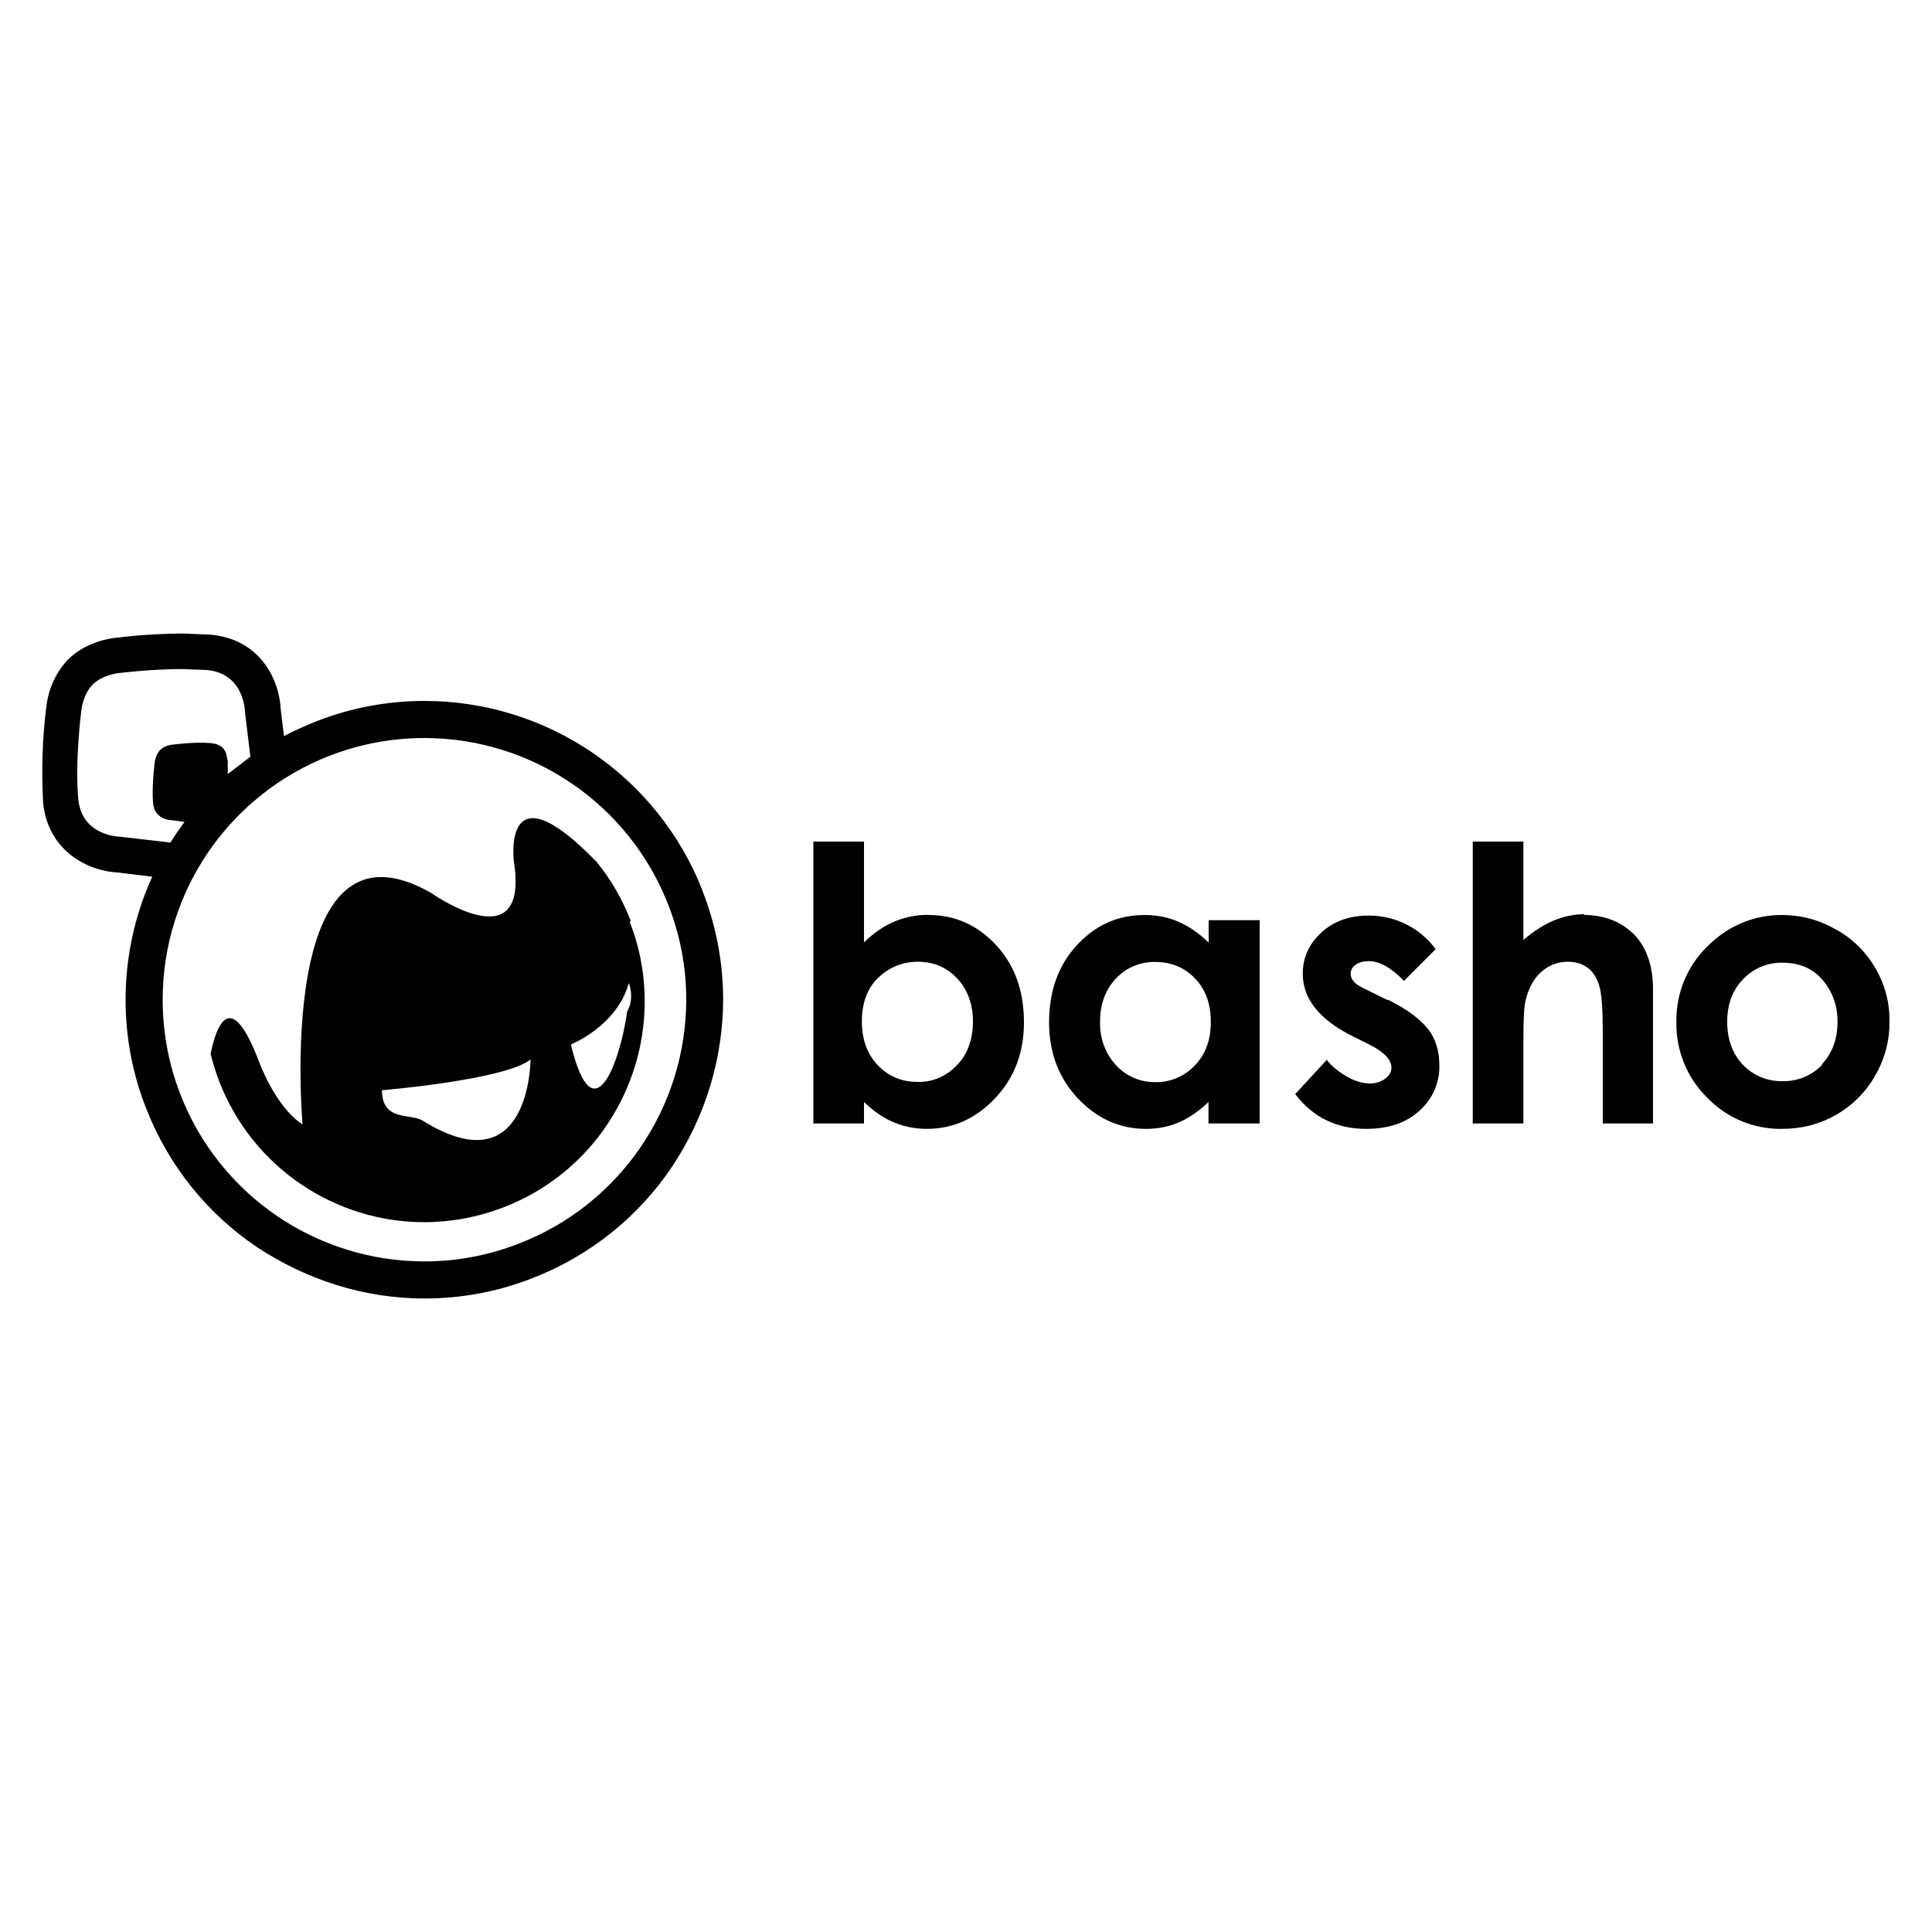 <?xml version="1.0" encoding="utf-8"?>
<!-- Generator: Adobe Illustrator 23.0.1, SVG Export Plug-In . SVG Version: 6.00 Build 0)  -->
<svg version="1.1" id="Layer_1" xmlns="http://www.w3.org/2000/svg" xmlns:xlink="http://www.w3.org/1999/xlink" x="0px" y="0px"
	 viewBox="0 0 1000 1000" style="enable-background:new 0 0 1000 1000;" xml:space="preserve">
<style type="text/css">
	.st0{fill:#010101;}
</style>
<g>
	<path class="st0" d="M495.4,551.2c-5.2,5.7-12.6,9-20.4,8.8c-8.3,0-15.2-2.9-20.7-8.7c-5.5-5.8-8.2-13.3-8.2-22.7
		c0-9.1,2.7-16.9,8.2-22.3c5.5-5.3,12.4-8.5,20.7-8.5c8.3,0,15.1,2.9,20.5,8.7s8.1,13.5,8.1,22.2
		C503.6,537.5,500.9,545.8,495.4,551.2L495.4,551.2z M480.5,473.5c-6.1,0-12.2,1.2-17.8,3.6c-5.6,2.4-10.7,6-15.5,10.7v-52.2H421
		v145.9h26.2v-11.1c5.1,4.9,10.4,8.5,15.6,10.6c5.2,2.1,10.8,3.3,16.9,3.3c13.6,0,25.4-5.3,35.3-15.8C525,558,530,544.8,530,529.2
		c0-16.3-4.8-29.6-14.4-40c-9.6-10.4-21.3-15.6-35-15.6 M618.5,551.4c-5.3,5.7-12.8,8.9-20.6,8.7c-7.7,0.1-15.1-3.1-20.3-8.8
		c-5.6-6.1-8.5-14.2-8.2-22.5c0-9,2.7-16.4,8.1-22.2c5.2-5.7,12.6-8.8,20.3-8.7c8.4,0,15.2,2.8,20.7,8.5c5.5,5.7,8.2,13.1,8.2,22.3
		C626.8,538,624.1,545.6,618.5,551.4L618.5,551.4z M625.6,487.9c-4.7-4.7-10.2-8.4-15.4-10.7c-5.2-2.4-11.5-3.6-17.8-3.6
		c-13.7,0-25.4,5.2-35,15.6c-9.6,10.4-14.4,23.7-14.4,40c0,15.7,5,28.8,14.9,39.3c9.9,10.5,21.7,15.8,35.2,15.8
		c6.1,0,11.7-1.1,16.9-3.3c5.2-2.2,10.4-5.7,15.5-10.6v11.1H652V476.3h-26.4L625.6,487.9 M718.3,517.7l-9.7-4.8
		c-4.2-2-6.8-3.4-7.9-4.9c-1-1.1-1.6-2.5-1.6-3.9c0-1.9,0.8-3.5,2.5-4.7c1.7-1.3,4-1.9,7-1.9c5.4,0,11.4,3.3,18.1,10.2l16.4-16.4
		c-4-5.5-9.3-9.9-15.3-12.9c-6-3-12.6-4.5-19.3-4.5c-10,0-18.2,2.9-24.6,8.8c-6.4,5.9-9.6,13-9.6,21.3c0,12.9,8.5,23.6,25.5,32.2
		l8.9,4.4c7.7,3.9,11.5,7.9,11.5,11.9c0,2.2-1,4.1-3.2,5.8c-2.4,1.8-5.4,2.6-8.4,2.5c-3.9-0.2-7.7-1.4-11.1-3.4
		c-4.2-2.3-7.8-5.1-10.8-8.8l-16.3,17.7c9.1,12,21.4,18,36.7,18c11.5,0,20.8-3.1,27.6-9.4c6.8-6,10.6-14.7,10.3-23.7
		c0-7-1.9-13.5-5.7-18.4s-10.8-10.4-21-15.4 M820,473.2c-5.4,0-10.6,1.1-15.9,3.3c-5.2,2.2-10.4,5.6-15.6,10v-50.9h-26.2v145.9h26.2
		v-42.2c0-11.3,0.3-18.5,1.2-21.7c1.5-6.1,4.1-11,8-14.5c3.9-3.5,8.5-5.3,13.8-5.3c4.1,0,7.6,1.1,10.4,3.2s4.8,5.4,6,9.7
		c1.2,4.3,1.7,12.6,1.7,24.7v46.1h26V512c0-12.1-3.4-21.3-9.1-27.6c-6.8-7.2-15.9-10.8-26.4-10.8"/>
	<path class="st0" d="M943.3,551c-5.4,5.7-12.9,8.8-20.7,8.6c-7.7,0.2-15.2-2.9-20.5-8.5c-5.4-5.7-8.1-13.1-8.1-22.3
		c0-8.9,2.7-16.3,8.2-21.9c5.3-5.7,12.7-8.8,20.5-8.6c8.4,0,15.3,2.8,20.3,8.5c5,5.7,8.1,13,8.1,22c0,9-2.7,16.4-8.2,22.2H943.3z
		 M970.8,501.3c-4.9-8.5-11.9-15.5-20.5-20.2c-8.7-5-18.1-7.5-28-7.5c-13.5-0.1-26.6,5.1-36.5,14.3c-11.8,10.4-18.4,25.4-18.1,41.1
		c-0.3,14.7,5.5,28.9,16,39.2c10.1,10.5,24.1,16.3,38.6,16.1c10.3,0,19.6-2.4,28.1-7.3c8.4-4.8,15.4-11.8,20.2-20.3
		c4.9-8.5,7.5-18.1,7.4-27.9C978.1,518.7,975.7,509.8,970.8,501.3 M324.4,525.1c-3.7,24.7-17.4,63.5-28.9,15.5c0,0,23.7-9.3,30-31.8
		c0,0,3.1,7.6-0.8,14.6C324.4,523.8,324.5,524.5,324.4,525.1L324.4,525.1z M218.7,580c-6.3-3.9-20.9,0.7-21-15.7
		c0,0,63.7-5.3,76.9-15.9C274.6,548.3,274.6,614.8,218.7,580z M326.5,476.7c-4.3-11.1-10.2-21.4-17.7-30.6c-49.4-50.9-42.8,0-42.8,0
		c8.1,52.2-42.8,16.1-42.8,16.1c-81.5-46.6-66.6,119.8-66.6,119.8c-14.1-9.1-22.5-32.4-22.5-32.4c-15.4-40.7-22.6-16.4-25.1-4.1
		c1.2,4.7,2.6,9.3,4.3,13.8c17.5,45.6,60.8,73.3,106.2,73.3c13.7,0,27.6-2.5,41.2-7.7c45.3-17.5,73-60.8,73-106.6
		c0-14.1-2.6-28.1-7.8-41.2"/>
	<path class="st0" d="M268.5,643.7c-15.6,6.1-32.1,9.2-48.8,9.2c-56,0-106.2-34.4-126.4-86.6c-6.2-16.1-9.1-32.6-9.1-48.9
		c0-55.9,34.4-106.1,86.6-126.3c16.1-6.2,32.6-9.1,48.8-9.1c56,0,106.2,34.4,126.4,86.6c6.1,15.6,9.2,32.2,9.2,48.9
		C355.1,573.4,320.7,623.6,268.5,643.7L268.5,643.7z M62.3,433.1c0,0-20.1-0.1-21.8-19.7c-1.8-19.6,1.6-45.7,1.6-45.7
		s0.8-8.3,5.9-13.4s13.4-5.9,13.4-5.9s16.4-2.1,33-2.1l12.7,0.5c19.6,1.8,19.7,21.8,19.7,21.8l2.8,23.1l-11.7,8.9v-6.3
		c-0.7-3.4-0.5-9-9.1-9.7s-20.1,0.9-20.1,0.9s-3.7,0.4-5.9,2.8c-2.3,2.4-2.7,6.2-2.7,6.2s-1.6,12-0.9,21s9.5,9,9.5,9l6.8,0.9
		l-4.1,5.8l-3.2,4.9L62.3,433.1z M363.8,461.6l-0.3-0.9v0c-11.4-29.1-31.5-54-57.4-71.5c-25.5-17.2-55.6-26.4-86.4-26.4h0
		c-19.1,0-38,3.5-55.8,10.5c-5.8,2.3-11.4,4.8-16.9,7.7l-1.7-13.8c-0.6-14.8-10.2-36.4-36.4-38.7l-14.3-0.6
		c-11.8,0.1-23.5,0.8-35.2,2.3c-3.2,0.3-15.3,2.3-24.2,11.2l-0.5,0.5c-6,6.6-9.7,15-10.7,23.8c-2.1,16.4-2.6,33-1.7,49.5
		c2.4,25.8,24,35.8,38.7,36.4l17.8,2.2C69.7,473.7,65,495.5,65,517.5c0,19.1,3.5,38,10.5,55.8c11.4,29.5,31.5,54.8,57.8,72.4
		c25.7,16.9,55.5,26.4,86.4,26.4c19.1,0,38-3.5,55.8-10.5c29.5-11.4,54.8-31.5,72.4-57.8c17.1-25.6,26.3-55.7,26.4-86.4
		c0-19.1-3.6-38-10.5-55.8"/>
</g>
</svg>
